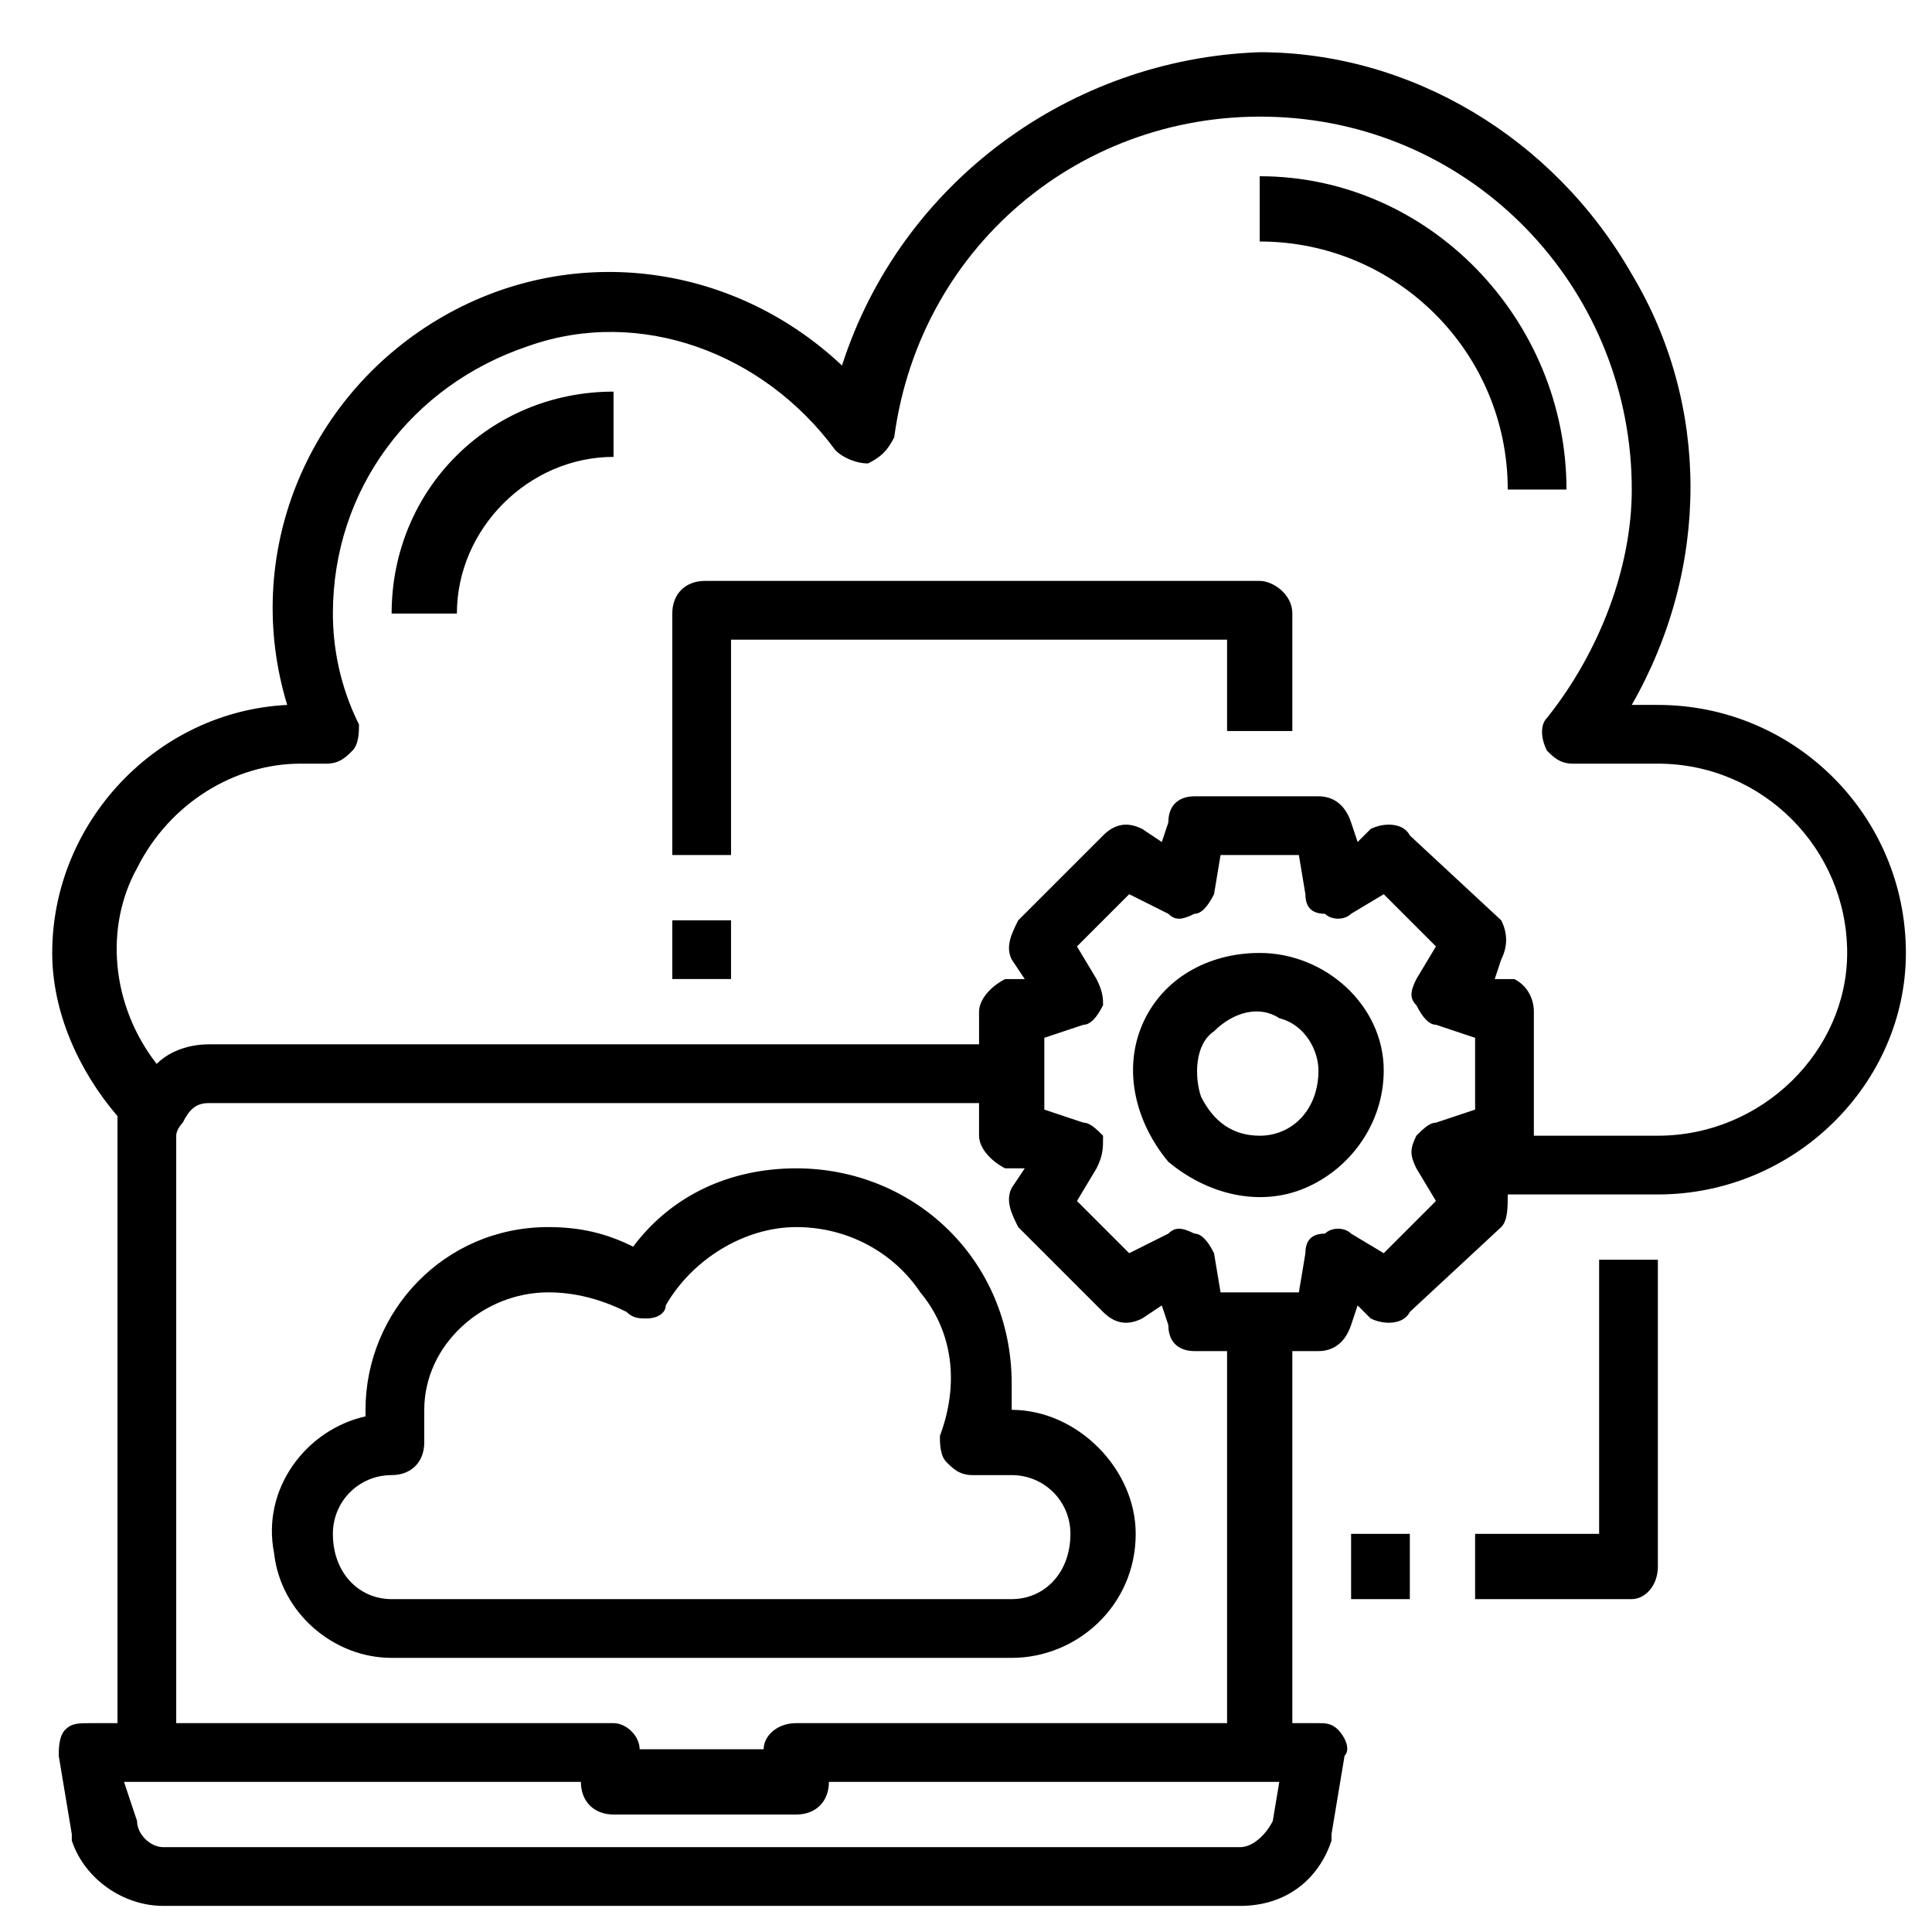 <?xml version="1.0" encoding="UTF-8"?>
<!DOCTYPE svg PUBLIC "-//W3C//DTD SVG 1.1//EN" "http://www.w3.org/Graphics/SVG/1.1/DTD/svg11.dtd">
<!-- Creator: CorelDRAW X7 -->
<svg xmlns="http://www.w3.org/2000/svg" xml:space="preserve" width="2.963mm" height="2.963mm" version="1.1" style="shape-rendering:geometricPrecision; text-rendering:geometricPrecision; image-rendering:optimizeQuality; fill-rule:evenodd; clip-rule:evenodd"
viewBox="0 0 296 296"
 xmlns:xlink="http://www.w3.org/1999/xlink">
 <defs>
  <style type="text/css">
   <![CDATA[
    .fil0 {fill:black}
   ]]>
  </style>
 </defs>
 <g id="Layer_x0020_1">
  <path class="fil0" d="M254 108l-4 0c12,-21 12,-46 0,-66 -12,-21 -34,-34 -57,-34 -29,1 -55,20 -64,48 -17,-16 -42,-19 -62,-7 -20,12 -30,36 -23,59 -20,1 -36,18 -36,38 0,9 4,18 10,25 0,1 0,2 0,3l0 90 -4 0c-2,0 -3,0 -4,1 -1,1 -1,3 -1,4l2 12c0,1 0,1 0,1 2,6 8,10 14,10l165 0c7,0 12,-4 14,-10 0,0 0,0 0,-1l2 -12c1,-1 0,-3 -1,-4 -1,-1 -2,-1 -3,-1l-4 0 0 -57 4 0c2,0 4,-1 5,-4l1 -3 2 2c2,1 5,1 6,-1l14 -13c1,-1 1,-3 1,-5l23 0c21,0 38,-17 38,-37 0,-21 -17,-38 -38,-38zm-9 127l-19 0 0 10 24 0c2,0 4,-2 4,-5l0 -47 -9 0 0 42zm-38 0l9 0 0 10 -9 0 0 -10zm-52 -19l0 0c0,-1 0,-3 0,-4 0,-19 -15,-33 -33,-33 -10,0 -19,4 -25,12 -4,-2 -8,-3 -13,-3 -16,0 -28,13 -28,28l0 1c-9,2 -16,11 -14,21 1,9 9,16 18,16l95 0c10,0 19,-8 19,-19 0,-10 -9,-19 -19,-19zm0 29l-95 0c-5,0 -9,-4 -9,-10 0,-5 4,-9 9,-9 3,0 5,-2 5,-5l0 -5c0,-10 9,-18 19,-18 4,0 8,1 12,3 1,1 2,1 3,1 2,0 3,-1 3,-2 4,-7 12,-12 20,-12 8,0 15,4 19,10 5,6 6,14 3,22 0,1 0,3 1,4 1,1 2,2 4,2l6 0c5,0 9,4 9,9 0,6 -4,10 -9,10zm38 -156l-85 0c-3,0 -5,2 -5,5l0 37 9 0 0 -33 76 0 0 14 10 0 0 -18c0,-3 -3,-5 -5,-5zm-90 52l9 0 0 9 -9 0 0 -9zm90 5c-8,0 -15,4 -18,11 -3,7 -1,15 4,21 6,5 14,7 21,4 7,-3 12,-10 12,-18 0,-10 -9,-18 -19,-18zm0 28c-4,0 -7,-2 -9,-6 -1,-3 -1,-8 2,-10 3,-3 7,-4 10,-2 4,1 6,5 6,8 0,6 -4,10 -9,10zm-133 -80l10 0c0,-13 11,-24 24,-24l0 -10c-19,0 -34,15 -34,34zm133 -67l0 10c21,0 38,17 38,38l9 0c0,-26 -21,-48 -47,-48zm2 252c-1,2 -3,4 -5,4l-165 0c-2,0 -4,-2 -4,-4l-2 -6 70 0c0,3 2,5 5,5l28 0c3,0 5,-2 5,-5l69 0 -1 6zm-41 -100l3 0 -2 3c-1,2 0,4 1,6l13 13c2,2 4,2 6,1l3 -2 1 3c0,3 2,4 4,4l5 0 0 57 -66 0c-3,0 -5,2 -5,4l-19 0c0,-2 -2,-4 -4,-4l-67 0 0 -90c0,-1 1,-2 1,-2 1,-2 2,-3 4,-3l118 0 0 5c0,2 2,4 4,5zm72 -9l-6 2c-1,0 -2,1 -3,2 -1,2 -1,3 0,5l3 5 -8 8 -5 -3c-1,-1 -3,-1 -4,0 -2,0 -3,1 -3,3l-1 6 -12 0 -1 -6c-1,-2 -2,-3 -3,-3 -2,-1 -3,-1 -4,0l-6 3 -8 -8 3 -5c1,-2 1,-3 1,-5 -1,-1 -2,-2 -3,-2l-6 -2 0 -11 6 -2c1,0 2,-1 3,-3 0,-1 0,-2 -1,-4l-3 -5 8 -8 6 3c1,1 2,1 4,0 1,0 2,-1 3,-3l1 -6 12 0 1 6c0,2 1,3 3,3 1,1 3,1 4,0l5 -3 8 8 -3 5c-1,2 -1,3 0,4 1,2 2,3 3,3l6 2 0 11zm28 4l-19 0 0 -19c0,-2 -1,-4 -3,-5l-3 0 1 -3c1,-2 1,-4 0,-6l-14 -13c-1,-2 -4,-2 -6,-1l-2 2 -1 -3c-1,-3 -3,-4 -5,-4l-19 0c-2,0 -4,1 -4,4l-1 3 -3 -2c-2,-1 -4,-1 -6,1l-13 13c-1,2 -2,4 -1,6l2 3 -3 0c-2,1 -4,3 -4,5l0 5 -118 0c-3,0 -6,1 -8,3 -7,-9 -8,-21 -3,-30 5,-10 15,-16 25,-16l4 0c2,0 3,-1 4,-2 1,-1 1,-3 1,-4 -3,-6 -4,-12 -4,-17 0,-19 12,-35 30,-41 17,-6 36,1 47,16 1,1 3,2 5,2 2,-1 3,-2 4,-4 4,-30 30,-51 60,-49 30,2 53,27 53,57 0,12 -5,25 -13,35 -1,1 -1,3 0,5 1,1 2,2 4,2l13 0c16,0 29,13 29,29 0,15 -13,28 -29,28z"/>
 </g>
</svg>
